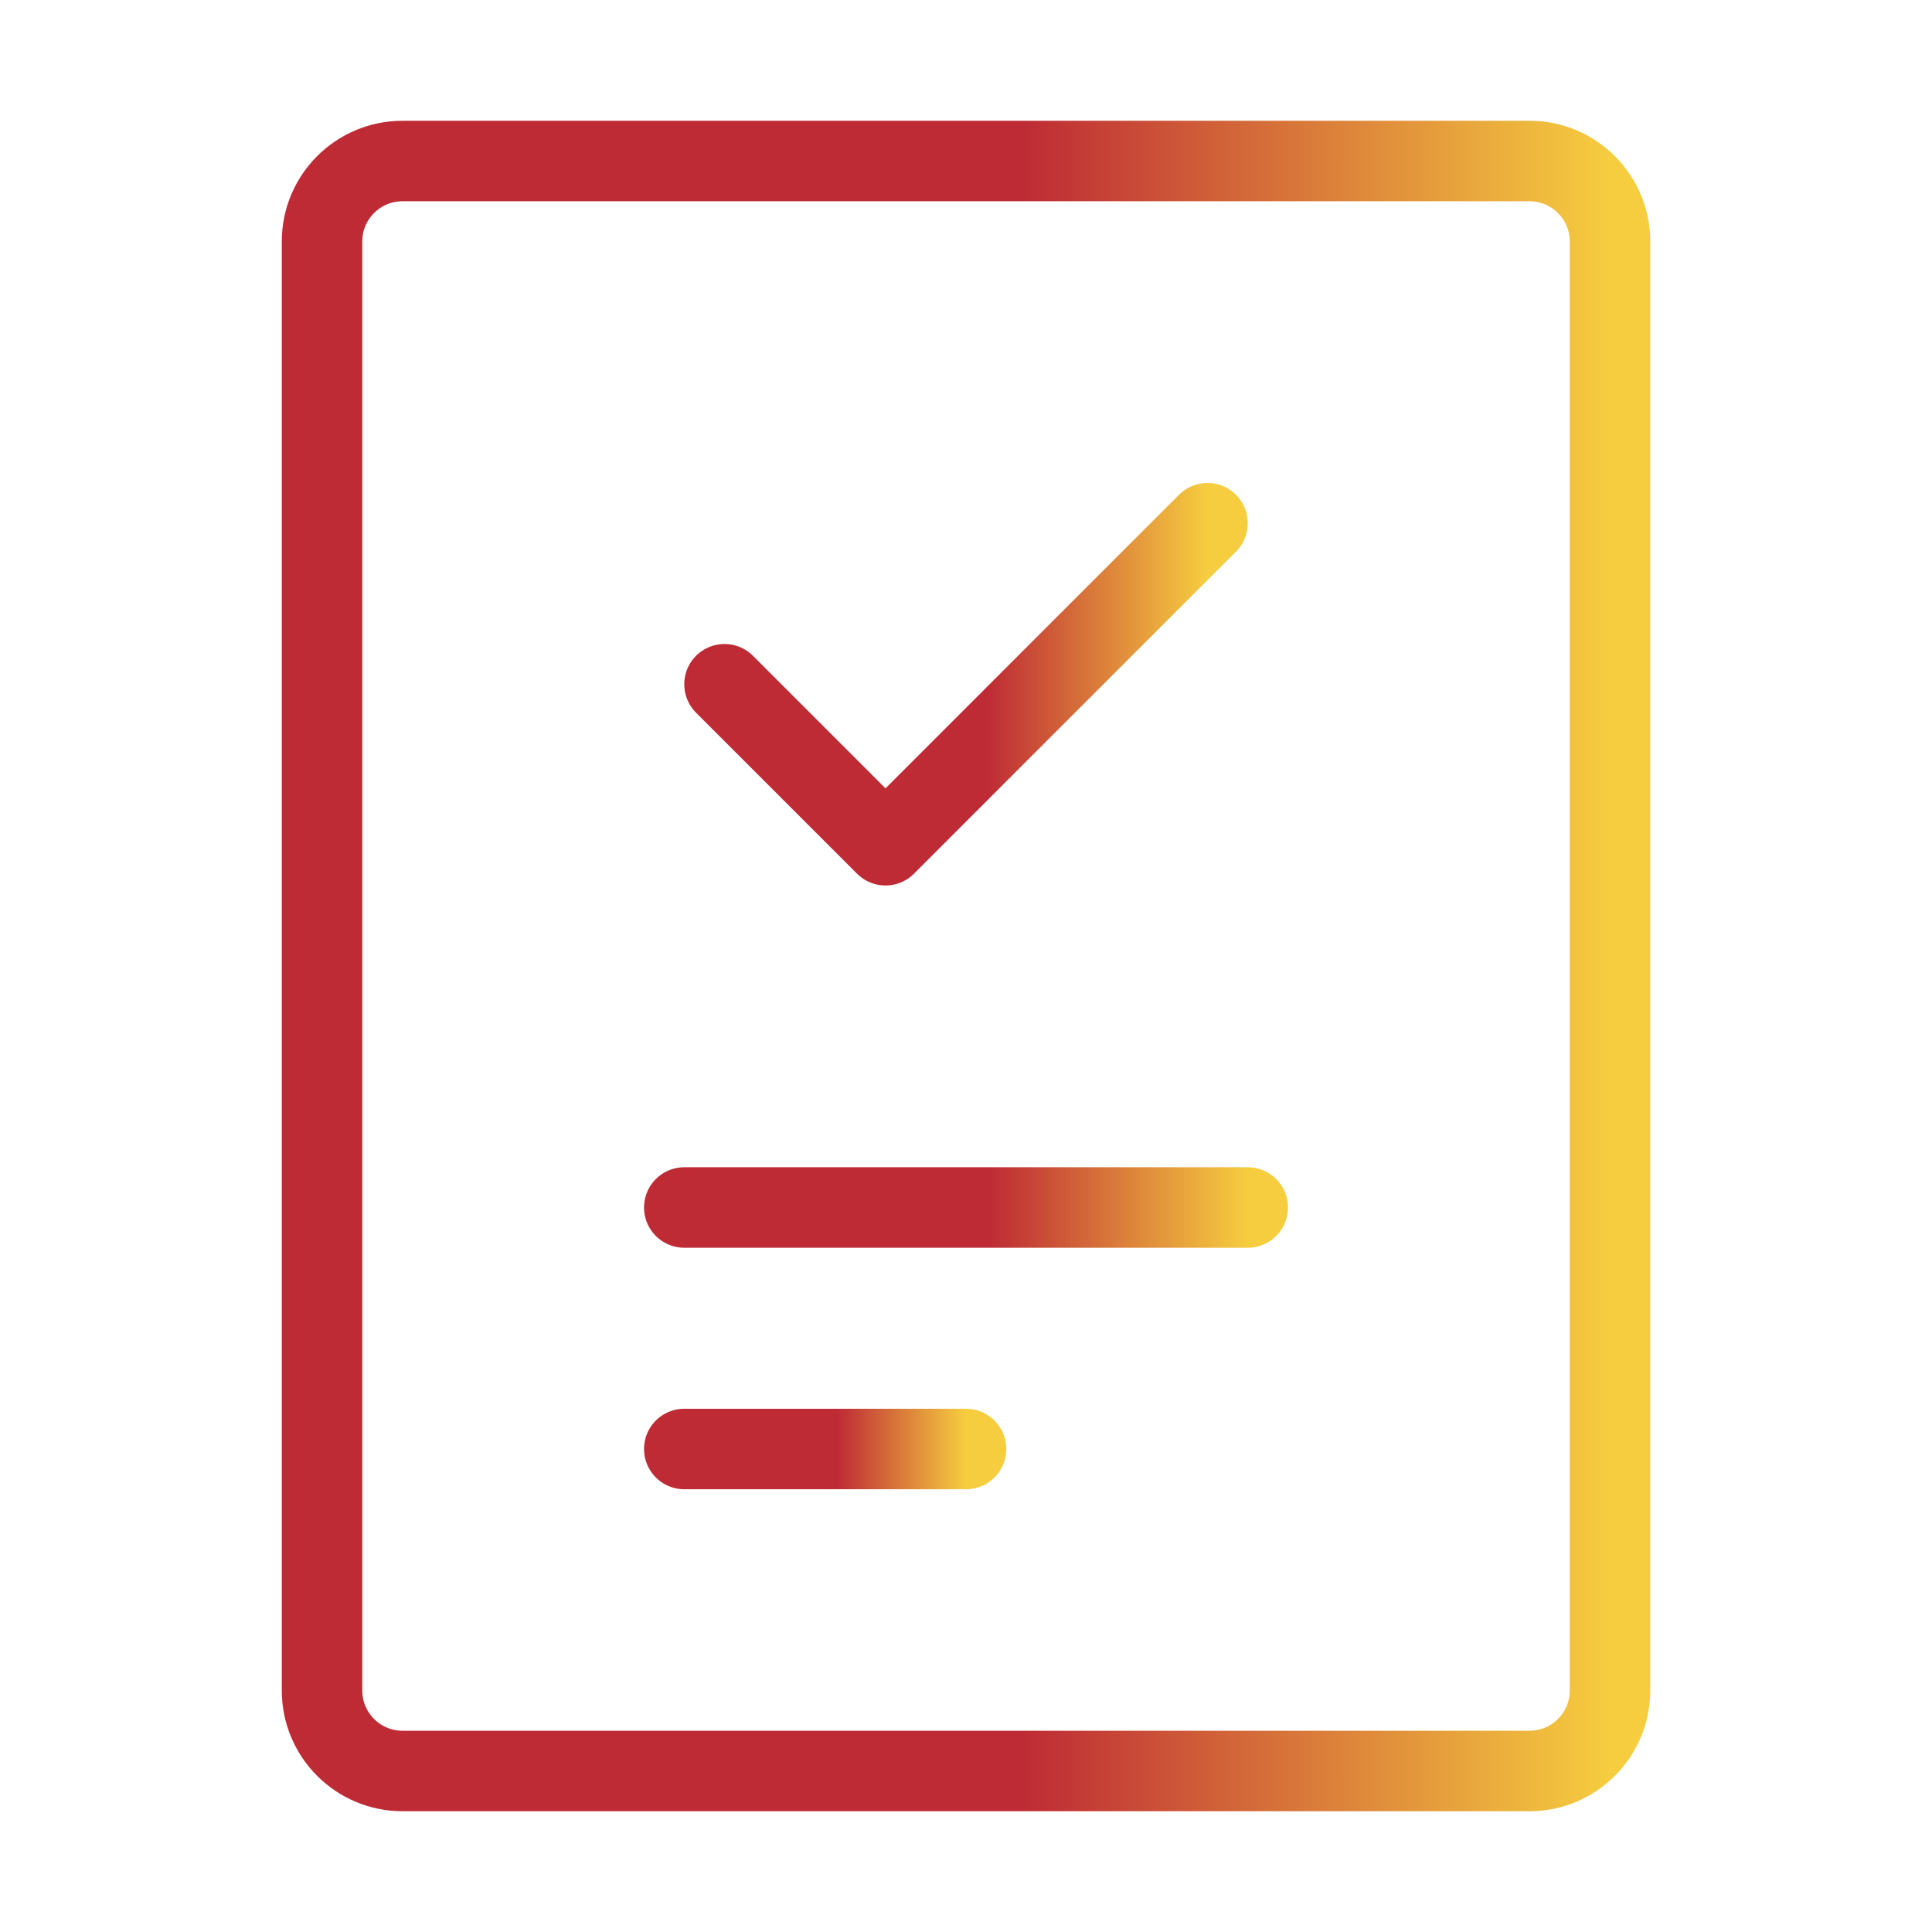 <svg width="44" height="44" viewBox="0 0 44 44" fill="none" xmlns="http://www.w3.org/2000/svg">
<path d="M34.834 3.667H9.167C8.155 3.667 7.334 4.487 7.334 5.5V38.5C7.334 39.512 8.155 40.333 9.167 40.333H34.834C35.846 40.333 36.667 39.512 36.667 38.5V5.5C36.667 4.487 35.846 3.667 34.834 3.667Z" stroke="url(#paint0_linear_4168_80696)" stroke-width="1.833" stroke-linecap="round" stroke-linejoin="round"/>
<path d="M15.584 27.5H28.417" stroke="url(#paint1_linear_4168_80696)" stroke-width="1.833" stroke-linecap="round" stroke-linejoin="round"/>
<path d="M15.584 33H22.001" stroke="url(#paint2_linear_4168_80696)" stroke-width="1.833" stroke-linecap="round" stroke-linejoin="round"/>
<path d="M27.5 11.916L20.167 19.25L16.5 15.583" stroke="url(#paint3_linear_4168_80696)" stroke-width="1.833" stroke-linecap="round" stroke-linejoin="round"/>
<defs>
<linearGradient id="paint0_linear_4168_80696" x1="7.334" y1="21.784" x2="36.667" y2="21.784" gradientUnits="userSpaceOnUse">
<stop offset="0.544" stop-color="#BE2B35"/>
<stop offset="1" stop-color="#F6CD3F"/>
</linearGradient>
<linearGradient id="paint1_linear_4168_80696" x1="15.584" y1="27.994" x2="28.417" y2="27.994" gradientUnits="userSpaceOnUse">
<stop offset="0.544" stop-color="#BE2B35"/>
<stop offset="1" stop-color="#F6CD3F"/>
</linearGradient>
<linearGradient id="paint2_linear_4168_80696" x1="15.584" y1="33.494" x2="22.001" y2="33.494" gradientUnits="userSpaceOnUse">
<stop offset="0.544" stop-color="#BE2B35"/>
<stop offset="1" stop-color="#F6CD3F"/>
</linearGradient>
<linearGradient id="paint3_linear_4168_80696" x1="16.5" y1="15.54" x2="27.5" y2="15.54" gradientUnits="userSpaceOnUse">
<stop offset="0.544" stop-color="#BE2B35"/>
<stop offset="1" stop-color="#F6CD3F"/>
</linearGradient>
</defs>
</svg>

